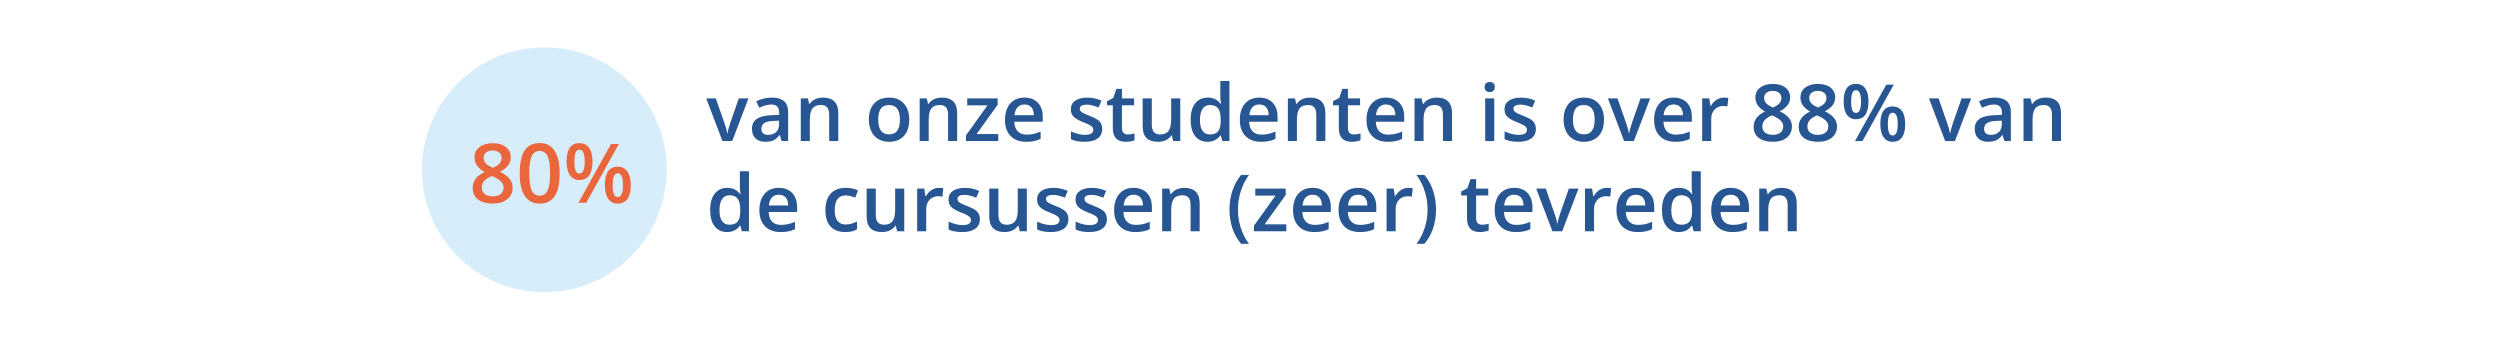 <?xml version="1.0" encoding="UTF-8"?>
<svg id="Laag_1" xmlns="http://www.w3.org/2000/svg" xmlns:xlink="http://www.w3.org/1999/xlink" version="1.1" viewBox="0 0 2216 300">
  <!-- Generator: Adobe Illustrator 29.5.1, SVG Export Plug-In . SVG Version: 2.1.0 Build 141)  -->
  <defs>
    <style>
      .st0 {
        fill: none;
      }

      .st1 {
        fill: #275693;
      }

      .st2 {
        fill: #d7edf9;
      }

      .st3 {
        isolation: isolate;
      }

      .st4 {
        fill: #fff;
      }

      .st5 {
        fill: #ea663d;
      }

      .st6 {
        clip-path: url(#clippath);
      }
    </style>
    <clipPath id="clippath">
      <rect class="st0" y="0" width="2216" height="300"/>
    </clipPath>
  </defs>
  <g class="st6">
    <g id="Desktop_banner_cijfer_uitlichten_Onze_studenten_NL_1">
      <rect class="st4" y="0" width="2216" height="300"/>
      <g id="van_onze_studenten_is_over_88_van_de_cursussen_zeer_tevreden" class="st3">
        <g class="st3">
          <path class="st1" d="M640.36,125l-14.36-37.8h8.48l7.69,21.98c1.32,3.69,2.12,6.68,2.39,8.96h.27c.21-1.64,1-4.62,2.39-8.96l7.69-21.98h8.54l-14.42,37.8h-8.68Z"/>
          <path class="st1" d="M692.86,125l-1.61-5.26h-.27c-1.82,2.3-3.66,3.87-5.5,4.7-1.85.83-4.22,1.25-7.11,1.25-3.71,0-6.61-1-8.7-3.01-2.08-2-3.13-4.84-3.13-8.51,0-3.9,1.45-6.84,4.34-8.82,2.89-1.98,7.3-3.06,13.23-3.25l6.53-.21v-2.02c0-2.42-.56-4.22-1.69-5.42-1.13-1.2-2.88-1.79-5.25-1.79-1.94,0-3.79.29-5.57.85-1.78.57-3.49,1.24-5.13,2.02l-2.6-5.74c2.05-1.07,4.29-1.88,6.73-2.44,2.44-.56,4.74-.84,6.9-.84,4.81,0,8.44,1.05,10.89,3.14,2.45,2.1,3.67,5.39,3.67,9.88v25.46h-5.74ZM680.89,119.53c2.92,0,5.26-.81,7.02-2.44,1.77-1.63,2.65-3.91,2.65-6.85v-3.28l-4.85.21c-3.78.14-6.53.77-8.25,1.9-1.72,1.13-2.58,2.85-2.58,5.18,0,1.69.5,2.99,1.5,3.91,1,.92,2.51,1.38,4.51,1.38Z"/>
          <path class="st1" d="M743.07,125h-8.07v-23.24c0-2.92-.59-5.09-1.76-6.53-1.17-1.44-3.04-2.15-5.59-2.15-3.4,0-5.88,1-7.45,3.01-1.57,2.01-2.36,5.37-2.36,10.08v18.83h-8.03v-37.8h6.29l1.13,4.96h.41c1.14-1.8,2.76-3.19,4.85-4.17,2.1-.98,4.42-1.47,6.97-1.47,9.07,0,13.6,4.61,13.6,13.84v24.64Z"/>
          <path class="st1" d="M805.96,106.03c0,6.18-1.58,11-4.75,14.46-3.17,3.46-7.58,5.2-13.23,5.2-3.53,0-6.65-.8-9.37-2.39-2.71-1.59-4.8-3.88-6.25-6.87-1.46-2.98-2.19-6.45-2.19-10.39,0-6.13,1.57-10.91,4.72-14.36,3.14-3.44,7.58-5.16,13.3-5.16s9.8,1.76,12.99,5.28c3.19,3.52,4.79,8.27,4.79,14.24ZM778.44,106.03c0,8.73,3.22,13.09,9.67,13.09s9.57-4.36,9.57-13.09-3.21-12.95-9.64-12.95c-3.37,0-5.82,1.12-7.33,3.35-1.52,2.23-2.27,5.43-2.27,9.6Z"/>
          <path class="st1" d="M848.44,125h-8.07v-23.24c0-2.92-.59-5.09-1.76-6.53-1.17-1.44-3.04-2.15-5.59-2.15-3.4,0-5.88,1-7.45,3.01-1.57,2.01-2.36,5.37-2.36,10.08v18.83h-8.03v-37.8h6.29l1.13,4.96h.41c1.14-1.8,2.76-3.19,4.85-4.17,2.1-.98,4.42-1.47,6.97-1.47,9.07,0,13.6,4.61,13.6,13.84v24.64Z"/>
          <path class="st1" d="M884.88,125h-28.68v-4.96l19.11-26.69h-17.94v-6.15h26.97v5.61l-18.7,26.04h19.24v6.15Z"/>
          <path class="st1" d="M909.59,125.68c-5.88,0-10.48-1.71-13.79-5.14-3.32-3.43-4.97-8.15-4.97-14.17s1.54-11.03,4.61-14.56c3.08-3.53,7.3-5.3,12.68-5.3,4.99,0,8.93,1.52,11.83,4.55,2.89,3.03,4.34,7.2,4.34,12.51v4.34h-25.19c.11,3.67,1.1,6.49,2.97,8.46,1.87,1.97,4.5,2.96,7.9,2.96,2.23,0,4.31-.21,6.24-.63,1.93-.42,3.99-1.12,6.2-2.1v6.53c-1.96.93-3.94,1.6-5.95,1.98-2.01.39-4.3.58-6.87.58ZM908.12,92.6c-2.55,0-4.6.81-6.14,2.43-1.54,1.62-2.46,3.98-2.75,7.08h17.16c-.05-3.12-.8-5.49-2.26-7.09-1.46-1.61-3.46-2.41-6.02-2.41Z"/>
          <path class="st1" d="M976.99,114.23c0,3.69-1.34,6.52-4.03,8.49-2.69,1.97-6.54,2.96-11.55,2.96s-9.08-.76-12.13-2.29v-6.94c4.44,2.05,8.58,3.08,12.41,3.08,4.94,0,7.42-1.49,7.42-4.48,0-.96-.27-1.75-.82-2.39-.55-.64-1.45-1.3-2.7-1.98-1.25-.68-3-1.46-5.23-2.32-4.35-1.69-7.3-3.37-8.84-5.06-1.54-1.69-2.31-3.87-2.31-6.56,0-3.24,1.3-5.75,3.91-7.54,2.61-1.79,6.16-2.68,10.65-2.68s8.65.9,12.61,2.7l-2.6,6.05c-4.08-1.69-7.51-2.53-10.29-2.53-4.24,0-6.36,1.21-6.36,3.62,0,1.19.55,2.19,1.66,3.01,1.1.82,3.51,1.95,7.23,3.38,3.12,1.21,5.39,2.31,6.8,3.32,1.41,1,2.46,2.16,3.14,3.47.68,1.31,1.03,2.88,1.03,4.7Z"/>
          <path class="st1" d="M999.75,119.19c1.96,0,3.92-.31,5.88-.92v6.05c-.89.39-2.03.71-3.44.97-1.4.26-2.85.39-4.36.39-7.61,0-11.42-4.01-11.42-12.03v-20.37h-5.16v-3.55l5.54-2.94,2.73-8h4.96v8.41h10.77v6.08h-10.77v20.23c0,1.94.48,3.37,1.45,4.29.97.92,2.24,1.38,3.81,1.38Z"/>
          <path class="st1" d="M1039.85,125l-1.13-4.96h-.41c-1.12,1.75-2.71,3.13-4.77,4.14s-4.42,1.5-7.06,1.5c-4.58,0-8-1.14-10.25-3.42-2.26-2.28-3.38-5.73-3.38-10.36v-24.71h8.1v23.31c0,2.89.59,5.06,1.78,6.51,1.18,1.45,3.04,2.17,5.57,2.17,3.37,0,5.85-1.01,7.43-3.03,1.58-2.02,2.38-5.39,2.38-10.13v-18.83h8.07v37.8h-6.32Z"/>
          <path class="st1" d="M1070.37,125.68c-4.72,0-8.4-1.71-11.04-5.13-2.64-3.42-3.96-8.21-3.96-14.39s1.34-11.02,4.02-14.48c2.68-3.45,6.39-5.18,11.13-5.18s8.75,1.83,11.35,5.5h.41c-.39-2.71-.58-4.85-.58-6.43v-13.77h8.07v53.18h-6.29l-1.4-4.96h-.38c-2.58,3.76-6.35,5.64-11.31,5.64ZM1072.52,119.19c3.3,0,5.71-.93,7.21-2.79s2.28-4.87,2.32-9.04v-1.13c0-4.76-.78-8.15-2.32-10.15-1.55-2-3.98-3.01-7.28-3.01-2.83,0-5,1.14-6.53,3.44-1.53,2.29-2.29,5.55-2.29,9.79s.74,7.39,2.22,9.59c1.48,2.2,3.7,3.3,6.67,3.3Z"/>
          <path class="st1" d="M1117.74,125.68c-5.88,0-10.48-1.71-13.79-5.14-3.31-3.43-4.97-8.15-4.97-14.17s1.54-11.03,4.61-14.56c3.08-3.53,7.3-5.3,12.68-5.3,4.99,0,8.93,1.52,11.83,4.55,2.89,3.03,4.34,7.2,4.34,12.51v4.34h-25.19c.11,3.67,1.1,6.49,2.97,8.46,1.87,1.97,4.5,2.96,7.9,2.96,2.23,0,4.31-.21,6.24-.63,1.92-.42,3.99-1.12,6.2-2.1v6.53c-1.96.93-3.94,1.6-5.95,1.98-2.01.39-4.3.58-6.87.58ZM1116.27,92.6c-2.55,0-4.6.81-6.13,2.43-1.54,1.62-2.46,3.98-2.75,7.08h17.16c-.05-3.12-.8-5.49-2.26-7.09-1.46-1.61-3.46-2.41-6.02-2.41Z"/>
          <path class="st1" d="M1174.82,125h-8.07v-23.24c0-2.92-.59-5.09-1.76-6.53s-3.04-2.15-5.59-2.15c-3.4,0-5.88,1-7.45,3.01-1.57,2.01-2.36,5.37-2.36,10.08v18.83h-8.03v-37.8h6.29l1.13,4.96h.41c1.14-1.8,2.76-3.19,4.85-4.17,2.1-.98,4.42-1.47,6.97-1.47,9.07,0,13.6,4.61,13.6,13.84v24.64Z"/>
          <path class="st1" d="M1200.08,119.19c1.96,0,3.92-.31,5.88-.92v6.05c-.89.39-2.03.71-3.44.97-1.4.26-2.85.39-4.36.39-7.61,0-11.42-4.01-11.42-12.03v-20.37h-5.16v-3.55l5.54-2.94,2.73-8h4.96v8.41h10.77v6.08h-10.77v20.23c0,1.94.48,3.37,1.45,4.29.97.92,2.24,1.38,3.81,1.38Z"/>
          <path class="st1" d="M1230.02,125.68c-5.88,0-10.48-1.71-13.79-5.14-3.31-3.43-4.97-8.15-4.97-14.17s1.54-11.03,4.61-14.56c3.08-3.53,7.3-5.3,12.68-5.3,4.99,0,8.93,1.52,11.83,4.55,2.89,3.03,4.34,7.2,4.34,12.51v4.34h-25.19c.11,3.67,1.1,6.49,2.97,8.46,1.87,1.97,4.5,2.96,7.9,2.96,2.23,0,4.31-.21,6.24-.63,1.92-.42,3.99-1.12,6.2-2.1v6.53c-1.96.93-3.94,1.6-5.95,1.98-2.01.39-4.3.58-6.87.58ZM1228.55,92.6c-2.55,0-4.6.81-6.13,2.43-1.54,1.62-2.46,3.98-2.75,7.08h17.16c-.05-3.12-.8-5.49-2.26-7.09-1.46-1.61-3.46-2.41-6.02-2.41Z"/>
          <path class="st1" d="M1287.1,125h-8.07v-23.24c0-2.92-.59-5.09-1.76-6.53s-3.04-2.15-5.59-2.15c-3.4,0-5.88,1-7.45,3.01-1.57,2.01-2.36,5.37-2.36,10.08v18.83h-8.03v-37.8h6.29l1.13,4.96h.41c1.14-1.8,2.76-3.19,4.85-4.17,2.1-.98,4.42-1.47,6.97-1.47,9.07,0,13.6,4.61,13.6,13.84v24.64Z"/>
          <path class="st1" d="M1315.99,77.18c0-1.44.39-2.54,1.18-3.32.79-.77,1.91-1.16,3.37-1.16s2.51.39,3.3,1.16c.79.78,1.18,1.88,1.18,3.32s-.39,2.44-1.18,3.23c-.79.79-1.89,1.18-3.3,1.18s-2.58-.39-3.37-1.18c-.79-.79-1.18-1.86-1.18-3.23ZM1324.5,125h-8.03v-37.8h8.03v37.8Z"/>
          <path class="st1" d="M1361.38,114.23c0,3.69-1.34,6.52-4.03,8.49-2.69,1.97-6.54,2.96-11.55,2.96s-9.08-.76-12.13-2.29v-6.94c4.44,2.05,8.58,3.08,12.41,3.08,4.94,0,7.42-1.49,7.42-4.48,0-.96-.27-1.75-.82-2.39-.55-.64-1.45-1.3-2.7-1.98-1.25-.68-3-1.46-5.23-2.32-4.35-1.69-7.3-3.37-8.84-5.06-1.54-1.69-2.31-3.87-2.31-6.56,0-3.24,1.3-5.75,3.91-7.54,2.61-1.79,6.16-2.68,10.65-2.68s8.65.9,12.61,2.7l-2.6,6.05c-4.08-1.69-7.51-2.53-10.29-2.53-4.24,0-6.36,1.21-6.36,3.62,0,1.19.55,2.19,1.66,3.01,1.1.82,3.51,1.95,7.23,3.38,3.12,1.21,5.39,2.31,6.8,3.32,1.41,1,2.46,2.16,3.14,3.47.68,1.31,1.03,2.88,1.03,4.7Z"/>
          <path class="st1" d="M1421.77,106.03c0,6.18-1.58,11-4.75,14.46-3.17,3.46-7.58,5.2-13.23,5.2-3.53,0-6.65-.8-9.37-2.39-2.71-1.59-4.8-3.88-6.25-6.87-1.46-2.98-2.19-6.45-2.19-10.39,0-6.13,1.57-10.91,4.72-14.36,3.14-3.44,7.58-5.16,13.3-5.16s9.8,1.76,12.99,5.28c3.19,3.52,4.79,8.27,4.79,14.24ZM1394.26,106.03c0,8.73,3.22,13.09,9.67,13.09s9.57-4.36,9.57-13.09-3.21-12.95-9.64-12.95c-3.37,0-5.82,1.12-7.33,3.35-1.52,2.23-2.27,5.43-2.27,9.6Z"/>
          <path class="st1" d="M1439.61,125l-14.36-37.8h8.48l7.69,21.98c1.32,3.69,2.12,6.68,2.39,8.96h.27c.21-1.64,1-4.62,2.39-8.96l7.69-21.98h8.54l-14.42,37.8h-8.68Z"/>
          <path class="st1" d="M1484.97,125.68c-5.88,0-10.48-1.71-13.79-5.14-3.31-3.43-4.97-8.15-4.97-14.17s1.54-11.03,4.61-14.56c3.08-3.53,7.3-5.3,12.68-5.3,4.99,0,8.93,1.52,11.83,4.55,2.89,3.03,4.34,7.2,4.34,12.51v4.34h-25.19c.11,3.67,1.1,6.49,2.97,8.46,1.87,1.97,4.5,2.96,7.9,2.96,2.23,0,4.31-.21,6.24-.63,1.92-.42,3.99-1.12,6.2-2.1v6.53c-1.96.93-3.94,1.6-5.95,1.98-2.01.39-4.3.58-6.87.58ZM1483.5,92.6c-2.55,0-4.6.81-6.13,2.43-1.54,1.62-2.46,3.98-2.75,7.08h17.16c-.05-3.12-.8-5.49-2.26-7.09-1.46-1.61-3.46-2.41-6.02-2.41Z"/>
          <path class="st1" d="M1527.97,86.51c1.62,0,2.95.11,4,.34l-.79,7.49c-1.14-.27-2.32-.41-3.55-.41-3.21,0-5.82,1.05-7.81,3.14-2,2.1-2.99,4.82-2.99,8.17v19.76h-8.03v-37.8h6.29l1.06,6.67h.41c1.25-2.26,2.89-4.04,4.91-5.37,2.02-1.32,4.19-1.98,6.51-1.98Z"/>
          <path class="st1" d="M1571.38,74.38c4.74,0,8.49,1.09,11.25,3.26,2.76,2.18,4.14,5.09,4.14,8.73,0,5.13-3.08,9.21-9.23,12.24,3.92,1.96,6.7,4.02,8.36,6.19,1.65,2.17,2.48,4.58,2.48,7.25,0,4.12-1.52,7.43-4.55,9.91-3.03,2.48-7.13,3.73-12.3,3.73s-9.63-1.16-12.61-3.49c-2.99-2.32-4.48-5.62-4.48-9.88,0-2.78.78-5.28,2.34-7.5,1.56-2.22,4.12-4.2,7.67-5.93-3.05-1.82-5.23-3.75-6.53-5.78-1.3-2.03-1.95-4.31-1.95-6.84,0-3.62,1.42-6.51,4.27-8.67,2.85-2.15,6.56-3.23,11.14-3.23ZM1562.11,112.05c0,2.37.83,4.21,2.5,5.52,1.66,1.31,3.92,1.96,6.77,1.96s5.22-.68,6.85-2.03c1.63-1.36,2.44-3.2,2.44-5.52,0-1.85-.75-3.53-2.26-5.06-1.5-1.53-3.78-2.94-6.84-4.24l-.99-.44c-3.01,1.32-5.17,2.77-6.49,4.36-1.32,1.58-1.98,3.4-1.98,5.45ZM1571.31,80.57c-2.28,0-4.11.56-5.5,1.69-1.39,1.13-2.08,2.66-2.08,4.6,0,1.19.25,2.25.75,3.18.5.93,1.23,1.78,2.19,2.55.96.76,2.57,1.68,4.85,2.75,2.73-1.21,4.67-2.48,5.79-3.81,1.13-1.33,1.69-2.89,1.69-4.67,0-1.94-.7-3.47-2.1-4.6-1.4-1.13-3.26-1.69-5.59-1.69Z"/>
          <path class="st1" d="M1611.33,74.38c4.74,0,8.49,1.09,11.25,3.26,2.76,2.18,4.14,5.09,4.14,8.73,0,5.13-3.08,9.21-9.23,12.24,3.92,1.96,6.7,4.02,8.36,6.19,1.65,2.17,2.48,4.58,2.48,7.25,0,4.12-1.52,7.43-4.55,9.91-3.03,2.48-7.13,3.73-12.3,3.73s-9.63-1.16-12.61-3.49c-2.99-2.32-4.48-5.62-4.48-9.88,0-2.78.78-5.28,2.34-7.5,1.56-2.22,4.12-4.2,7.67-5.93-3.05-1.82-5.23-3.75-6.53-5.78-1.3-2.03-1.95-4.31-1.95-6.84,0-3.62,1.42-6.51,4.27-8.67,2.85-2.15,6.56-3.23,11.14-3.23ZM1602.07,112.05c0,2.37.83,4.21,2.5,5.52,1.66,1.31,3.92,1.96,6.77,1.96s5.22-.68,6.85-2.03c1.63-1.36,2.44-3.2,2.44-5.52,0-1.85-.75-3.53-2.26-5.06-1.5-1.53-3.78-2.94-6.84-4.24l-.99-.44c-3.01,1.32-5.17,2.77-6.49,4.36-1.32,1.58-1.98,3.4-1.98,5.45ZM1611.26,80.57c-2.28,0-4.11.56-5.5,1.69-1.39,1.13-2.08,2.66-2.08,4.6,0,1.19.25,2.25.75,3.18.5.93,1.23,1.78,2.19,2.55.96.76,2.57,1.68,4.85,2.75,2.73-1.21,4.67-2.48,5.79-3.81,1.13-1.33,1.69-2.89,1.69-4.67,0-1.94-.7-3.47-2.1-4.6-1.4-1.13-3.26-1.69-5.59-1.69Z"/>
          <path class="st1" d="M1656.24,89.93c0,5.24-.94,9.18-2.82,11.81-1.88,2.63-4.66,3.95-8.32,3.95-3.46,0-6.15-1.36-8.05-4.08-1.9-2.72-2.85-6.61-2.85-11.67,0-10.41,3.63-15.62,10.9-15.62,3.58,0,6.33,1.35,8.25,4.05,1.92,2.7,2.89,6.56,2.89,11.57ZM1640.86,90c0,3.4.33,5.92.99,7.59.66,1.66,1.74,2.5,3.25,2.5,3.01,0,4.51-3.36,4.51-10.08s-1.5-10.08-4.51-10.08c-1.5,0-2.59.83-3.25,2.5-.66,1.66-.99,4.19-.99,7.59ZM1678.63,75.03l-27.72,49.97h-6.63l27.72-49.97h6.63ZM1688.78,109.96c0,5.24-.95,9.17-2.84,11.79-1.89,2.62-4.65,3.93-8.27,3.93s-6.15-1.35-8.07-4.05c-1.91-2.7-2.87-6.59-2.87-11.67,0-10.41,3.65-15.62,10.94-15.62,3.51,0,6.24,1.34,8.19,4.03,1.95,2.69,2.92,6.55,2.92,11.59ZM1673.4,109.96c0,3.4.34,5.94,1.01,7.62.67,1.69,1.76,2.53,3.26,2.53,2.98,0,4.48-3.38,4.48-10.15s-1.49-10.01-4.48-10.01c-1.5,0-2.59.82-3.26,2.46-.67,1.64-1.01,4.16-1.01,7.55Z"/>
          <path class="st1" d="M1724.19,125l-14.36-37.8h8.48l7.69,21.98c1.32,3.69,2.12,6.68,2.39,8.96h.27c.21-1.64,1-4.62,2.39-8.96l7.69-21.98h8.54l-14.42,37.8h-8.68Z"/>
          <path class="st1" d="M1776.69,125l-1.61-5.26h-.27c-1.82,2.3-3.66,3.87-5.5,4.7-1.85.83-4.22,1.25-7.11,1.25-3.71,0-6.61-1-8.7-3.01-2.08-2-3.13-4.84-3.13-8.51,0-3.9,1.45-6.84,4.34-8.82,2.89-1.98,7.3-3.06,13.23-3.25l6.53-.21v-2.02c0-2.42-.56-4.22-1.69-5.42-1.13-1.2-2.88-1.79-5.25-1.79-1.94,0-3.79.29-5.57.85-1.78.57-3.49,1.24-5.13,2.02l-2.6-5.74c2.05-1.07,4.29-1.88,6.73-2.44,2.44-.56,4.74-.84,6.9-.84,4.81,0,8.44,1.05,10.89,3.14,2.45,2.1,3.67,5.39,3.67,9.88v25.46h-5.74ZM1764.73,119.53c2.92,0,5.26-.81,7.02-2.44s2.65-3.91,2.65-6.85v-3.28l-4.85.21c-3.78.14-6.53.77-8.25,1.9-1.72,1.13-2.58,2.85-2.58,5.18,0,1.69.5,2.99,1.5,3.91,1,.92,2.51,1.38,4.51,1.38Z"/>
          <path class="st1" d="M1826.9,125h-8.07v-23.24c0-2.92-.59-5.09-1.76-6.53s-3.04-2.15-5.59-2.15c-3.4,0-5.88,1-7.45,3.01-1.57,2.01-2.36,5.37-2.36,10.08v18.83h-8.03v-37.8h6.29l1.13,4.96h.41c1.14-1.8,2.76-3.19,4.85-4.17,2.1-.98,4.42-1.47,6.97-1.47,9.07,0,13.6,4.61,13.6,13.84v24.64Z"/>
        </g>
        <g class="st3">
          <path class="st1" d="M644.49,205.68c-4.72,0-8.4-1.71-11.04-5.13-2.64-3.42-3.96-8.21-3.96-14.39s1.34-11.02,4.02-14.48c2.68-3.45,6.39-5.18,11.13-5.18s8.75,1.83,11.35,5.5h.41c-.39-2.71-.58-4.85-.58-6.43v-13.77h8.07v53.18h-6.29l-1.4-4.96h-.38c-2.58,3.76-6.35,5.64-11.31,5.64ZM646.64,199.19c3.3,0,5.71-.93,7.21-2.79s2.28-4.87,2.32-9.04v-1.13c0-4.76-.77-8.15-2.32-10.15-1.55-2-3.98-3.01-7.28-3.01-2.83,0-5,1.14-6.53,3.44-1.53,2.29-2.29,5.55-2.29,9.79s.74,7.39,2.22,9.59c1.48,2.2,3.7,3.3,6.67,3.3Z"/>
          <path class="st1" d="M691.86,205.68c-5.88,0-10.48-1.71-13.79-5.14-3.32-3.43-4.97-8.15-4.97-14.17s1.54-11.03,4.61-14.56c3.08-3.53,7.3-5.3,12.68-5.3,4.99,0,8.93,1.52,11.83,4.55,2.89,3.03,4.34,7.2,4.34,12.51v4.34h-25.19c.11,3.67,1.1,6.49,2.97,8.46,1.87,1.97,4.5,2.96,7.9,2.96,2.23,0,4.31-.21,6.24-.63,1.93-.42,3.99-1.12,6.2-2.1v6.53c-1.96.93-3.94,1.6-5.95,1.98-2.01.39-4.3.58-6.87.58ZM690.39,172.6c-2.55,0-4.6.81-6.14,2.43-1.54,1.62-2.46,3.98-2.75,7.08h17.16c-.05-3.12-.8-5.49-2.26-7.09-1.46-1.61-3.46-2.41-6.02-2.41Z"/>
          <path class="st1" d="M749.12,205.68c-5.72,0-10.07-1.67-13.04-5.01-2.97-3.34-4.46-8.13-4.46-14.37s1.56-11.25,4.67-14.66,7.6-5.13,13.48-5.13c3.99,0,7.58.74,10.77,2.22l-2.43,6.46c-3.4-1.32-6.2-1.98-8.41-1.98-6.54,0-9.81,4.34-9.81,13.02,0,4.24.81,7.42,2.44,9.55,1.63,2.13,4.02,3.2,7.16,3.2,3.58,0,6.96-.89,10.15-2.67v7.01c-1.44.84-2.97,1.45-4.6,1.81-1.63.36-3.61.55-5.93.55Z"/>
          <path class="st1" d="M795.19,205l-1.13-4.96h-.41c-1.12,1.75-2.71,3.13-4.77,4.14-2.06,1-4.42,1.5-7.06,1.5-4.58,0-8-1.14-10.25-3.42-2.26-2.28-3.38-5.73-3.38-10.36v-24.71h8.1v23.31c0,2.89.59,5.06,1.78,6.51,1.18,1.45,3.04,2.17,5.57,2.17,3.37,0,5.85-1.01,7.43-3.03,1.58-2.02,2.38-5.39,2.38-10.13v-18.83h8.07v37.8h-6.32Z"/>
          <path class="st1" d="M832.14,166.51c1.62,0,2.95.11,4,.34l-.79,7.49c-1.14-.27-2.32-.41-3.55-.41-3.21,0-5.82,1.05-7.81,3.14-1.99,2.1-2.99,4.82-2.99,8.17v19.76h-8.03v-37.8h6.29l1.06,6.67h.41c1.25-2.26,2.89-4.04,4.9-5.37,2.02-1.32,4.19-1.98,6.51-1.98Z"/>
          <path class="st1" d="M868.54,194.23c0,3.69-1.34,6.52-4.03,8.49-2.69,1.97-6.54,2.96-11.55,2.96s-9.08-.76-12.13-2.29v-6.94c4.44,2.05,8.58,3.08,12.41,3.08,4.94,0,7.42-1.49,7.42-4.48,0-.96-.27-1.75-.82-2.39-.55-.64-1.45-1.3-2.7-1.98-1.25-.68-3-1.46-5.23-2.32-4.35-1.69-7.3-3.37-8.84-5.06-1.54-1.69-2.31-3.87-2.31-6.56,0-3.24,1.3-5.75,3.91-7.54,2.61-1.79,6.16-2.68,10.65-2.68s8.65.9,12.61,2.7l-2.6,6.05c-4.08-1.69-7.51-2.53-10.29-2.53-4.24,0-6.36,1.21-6.36,3.62,0,1.19.55,2.19,1.66,3.01,1.1.82,3.51,1.95,7.23,3.38,3.12,1.21,5.39,2.31,6.8,3.32,1.41,1,2.46,2.16,3.14,3.47.68,1.31,1.03,2.88,1.03,4.7Z"/>
          <path class="st1" d="M903.88,205l-1.13-4.96h-.41c-1.12,1.75-2.71,3.13-4.77,4.14-2.06,1-4.42,1.5-7.06,1.5-4.58,0-8-1.14-10.25-3.42-2.26-2.28-3.38-5.73-3.38-10.36v-24.71h8.1v23.31c0,2.89.59,5.06,1.78,6.51,1.18,1.45,3.04,2.17,5.57,2.17,3.37,0,5.85-1.01,7.43-3.03,1.58-2.02,2.38-5.39,2.38-10.13v-18.83h8.07v37.8h-6.32Z"/>
          <path class="st1" d="M947.05,194.23c0,3.69-1.34,6.52-4.03,8.49-2.69,1.97-6.54,2.96-11.55,2.96s-9.08-.76-12.13-2.29v-6.94c4.44,2.05,8.58,3.08,12.41,3.08,4.94,0,7.42-1.49,7.42-4.48,0-.96-.27-1.75-.82-2.39-.55-.64-1.45-1.3-2.7-1.98-1.25-.68-3-1.46-5.23-2.32-4.35-1.69-7.3-3.37-8.84-5.06-1.54-1.69-2.31-3.87-2.31-6.56,0-3.24,1.3-5.75,3.91-7.54,2.61-1.79,6.16-2.68,10.65-2.68s8.65.9,12.61,2.7l-2.6,6.05c-4.08-1.69-7.51-2.53-10.29-2.53-4.24,0-6.36,1.21-6.36,3.62,0,1.19.55,2.19,1.66,3.01,1.1.82,3.51,1.95,7.23,3.38,3.12,1.21,5.39,2.31,6.8,3.32,1.41,1,2.46,2.16,3.14,3.47.68,1.31,1.03,2.88,1.03,4.7Z"/>
          <path class="st1" d="M981.13,194.23c0,3.69-1.34,6.52-4.03,8.49-2.69,1.97-6.54,2.96-11.55,2.96s-9.08-.76-12.13-2.29v-6.94c4.44,2.05,8.58,3.08,12.41,3.08,4.94,0,7.42-1.49,7.42-4.48,0-.96-.27-1.75-.82-2.39-.55-.64-1.45-1.3-2.7-1.98-1.25-.68-3-1.46-5.23-2.32-4.35-1.69-7.3-3.37-8.84-5.06-1.54-1.69-2.31-3.87-2.31-6.56,0-3.24,1.3-5.75,3.91-7.54,2.61-1.79,6.16-2.68,10.65-2.68s8.65.9,12.61,2.7l-2.6,6.05c-4.08-1.69-7.51-2.53-10.29-2.53-4.24,0-6.36,1.21-6.36,3.62,0,1.19.55,2.19,1.66,3.01,1.1.82,3.51,1.95,7.23,3.38,3.12,1.21,5.39,2.31,6.8,3.32,1.41,1,2.46,2.16,3.14,3.47.68,1.31,1.03,2.88,1.03,4.7Z"/>
          <path class="st1" d="M1006.32,205.68c-5.88,0-10.48-1.71-13.79-5.14-3.31-3.43-4.97-8.15-4.97-14.17s1.54-11.03,4.61-14.56c3.08-3.53,7.3-5.3,12.68-5.3,4.99,0,8.93,1.52,11.83,4.55,2.89,3.03,4.34,7.2,4.34,12.51v4.34h-25.19c.11,3.67,1.1,6.49,2.97,8.46,1.87,1.97,4.5,2.96,7.9,2.96,2.23,0,4.31-.21,6.24-.63,1.92-.42,3.99-1.12,6.2-2.1v6.53c-1.96.93-3.94,1.6-5.95,1.98-2.01.39-4.3.58-6.87.58ZM1004.85,172.6c-2.55,0-4.6.81-6.13,2.43-1.54,1.62-2.46,3.98-2.75,7.08h17.16c-.05-3.12-.8-5.49-2.26-7.09-1.46-1.61-3.46-2.41-6.02-2.41Z"/>
          <path class="st1" d="M1063.4,205h-8.07v-23.24c0-2.92-.59-5.09-1.76-6.53s-3.04-2.15-5.59-2.15c-3.4,0-5.88,1-7.45,3.01-1.57,2.01-2.36,5.37-2.36,10.08v18.83h-8.03v-37.8h6.29l1.13,4.96h.41c1.14-1.8,2.76-3.19,4.85-4.17,2.1-.98,4.42-1.47,6.97-1.47,9.07,0,13.6,4.61,13.6,13.84v24.64Z"/>
          <path class="st1" d="M1089.82,185.83c0-6.04.88-11.69,2.65-16.95s4.31-9.88,7.64-13.84h7.01c-3.17,4.28-5.59,9.09-7.28,14.41-1.69,5.32-2.53,10.76-2.53,16.32s.84,10.95,2.53,16.17c1.69,5.22,4.09,9.93,7.21,14.15h-6.94c-3.35-3.87-5.9-8.4-7.66-13.57-1.75-5.17-2.63-10.73-2.63-16.68Z"/>
          <path class="st1" d="M1140.2,205h-28.68v-4.96l19.11-26.69h-17.94v-6.15h26.97v5.61l-18.7,26.04h19.24v6.15Z"/>
          <path class="st1" d="M1164.91,205.68c-5.88,0-10.48-1.71-13.79-5.14-3.31-3.43-4.97-8.15-4.97-14.17s1.54-11.03,4.61-14.56c3.08-3.53,7.3-5.3,12.68-5.3,4.99,0,8.93,1.52,11.83,4.55,2.89,3.03,4.34,7.2,4.34,12.51v4.34h-25.19c.11,3.67,1.1,6.49,2.97,8.46,1.87,1.97,4.5,2.96,7.9,2.96,2.23,0,4.31-.21,6.24-.63,1.92-.42,3.99-1.12,6.2-2.1v6.53c-1.96.93-3.94,1.6-5.95,1.98-2.01.39-4.3.58-6.87.58ZM1163.44,172.6c-2.55,0-4.6.81-6.13,2.43-1.54,1.62-2.46,3.98-2.75,7.08h17.16c-.05-3.12-.8-5.49-2.26-7.09-1.46-1.61-3.46-2.41-6.02-2.41Z"/>
          <path class="st1" d="M1205.24,205.68c-5.88,0-10.48-1.71-13.79-5.14-3.31-3.43-4.97-8.15-4.97-14.17s1.54-11.03,4.61-14.56c3.08-3.53,7.3-5.3,12.68-5.3,4.99,0,8.93,1.52,11.83,4.55,2.89,3.03,4.34,7.2,4.34,12.51v4.34h-25.19c.11,3.67,1.1,6.49,2.97,8.46,1.87,1.97,4.5,2.96,7.9,2.96,2.23,0,4.31-.21,6.24-.63,1.92-.42,3.99-1.12,6.2-2.1v6.53c-1.96.93-3.94,1.6-5.95,1.98-2.01.39-4.3.58-6.87.58ZM1203.77,172.6c-2.55,0-4.6.81-6.13,2.43-1.54,1.62-2.46,3.98-2.75,7.08h17.16c-.05-3.12-.8-5.49-2.26-7.09-1.46-1.61-3.46-2.41-6.02-2.41Z"/>
          <path class="st1" d="M1248.24,166.51c1.62,0,2.95.11,4,.34l-.79,7.49c-1.14-.27-2.32-.41-3.55-.41-3.21,0-5.82,1.05-7.81,3.14-2,2.1-2.99,4.82-2.99,8.17v19.76h-8.03v-37.8h6.29l1.06,6.67h.41c1.25-2.26,2.89-4.04,4.91-5.37,2.02-1.32,4.19-1.98,6.51-1.98Z"/>
          <path class="st1" d="M1272.88,185.83c0,5.99-.88,11.58-2.65,16.75s-4.31,9.67-7.64,13.5h-6.94c3.14-4.26,5.55-8.99,7.23-14.18,1.67-5.2,2.51-10.57,2.51-16.13s-.84-11.02-2.53-16.32c-1.69-5.3-4.11-10.1-7.28-14.41h7.01c3.35,3.99,5.9,8.62,7.66,13.89,1.75,5.28,2.63,10.91,2.63,16.9Z"/>
          <path class="st1" d="M1313.7,199.19c1.96,0,3.92-.31,5.88-.92v6.05c-.89.39-2.03.71-3.44.97-1.4.26-2.85.39-4.36.39-7.61,0-11.42-4.01-11.42-12.03v-20.37h-5.16v-3.55l5.54-2.94,2.73-8h4.96v8.41h10.77v6.08h-10.77v20.23c0,1.94.48,3.37,1.45,4.29.97.92,2.24,1.38,3.81,1.38Z"/>
          <path class="st1" d="M1343.64,205.68c-5.88,0-10.48-1.71-13.79-5.14-3.31-3.43-4.97-8.15-4.97-14.17s1.54-11.03,4.61-14.56c3.08-3.53,7.3-5.3,12.68-5.3,4.99,0,8.93,1.52,11.83,4.55,2.89,3.03,4.34,7.2,4.34,12.51v4.34h-25.19c.11,3.67,1.1,6.49,2.97,8.46,1.87,1.97,4.5,2.96,7.9,2.96,2.23,0,4.31-.21,6.24-.63,1.92-.42,3.99-1.12,6.2-2.1v6.53c-1.96.93-3.94,1.6-5.95,1.98-2.01.39-4.3.58-6.87.58ZM1342.17,172.6c-2.55,0-4.6.81-6.13,2.43-1.54,1.62-2.46,3.98-2.75,7.08h17.16c-.05-3.12-.8-5.49-2.26-7.09-1.46-1.61-3.46-2.41-6.02-2.41Z"/>
          <path class="st1" d="M1376.07,205l-14.36-37.8h8.48l7.69,21.98c1.32,3.69,2.12,6.68,2.39,8.96h.27c.21-1.64,1-4.62,2.39-8.96l7.69-21.98h8.54l-14.42,37.8h-8.68Z"/>
          <path class="st1" d="M1424.1,166.51c1.62,0,2.95.11,4,.34l-.79,7.49c-1.14-.27-2.32-.41-3.55-.41-3.21,0-5.82,1.05-7.81,3.14-2,2.1-2.99,4.82-2.99,8.17v19.76h-8.03v-37.8h6.29l1.06,6.67h.41c1.25-2.26,2.89-4.04,4.91-5.37,2.02-1.32,4.19-1.98,6.51-1.98Z"/>
          <path class="st1" d="M1451.61,205.68c-5.88,0-10.48-1.71-13.79-5.14-3.31-3.43-4.97-8.15-4.97-14.17s1.54-11.03,4.61-14.56c3.08-3.53,7.3-5.3,12.68-5.3,4.99,0,8.93,1.52,11.83,4.55,2.89,3.03,4.34,7.2,4.34,12.51v4.34h-25.19c.11,3.67,1.1,6.49,2.97,8.46,1.87,1.97,4.5,2.96,7.9,2.96,2.23,0,4.31-.21,6.24-.63,1.92-.42,3.99-1.12,6.2-2.1v6.53c-1.96.93-3.94,1.6-5.95,1.98-2.01.39-4.3.58-6.87.58ZM1450.14,172.6c-2.55,0-4.6.81-6.13,2.43-1.54,1.62-2.46,3.98-2.75,7.08h17.16c-.05-3.12-.8-5.49-2.26-7.09-1.46-1.61-3.46-2.41-6.02-2.41Z"/>
          <path class="st1" d="M1488.18,205.68c-4.72,0-8.4-1.71-11.04-5.13-2.64-3.42-3.96-8.21-3.96-14.39s1.34-11.02,4.02-14.48c2.68-3.45,6.39-5.18,11.13-5.18s8.75,1.83,11.35,5.5h.41c-.39-2.71-.58-4.85-.58-6.43v-13.77h8.07v53.18h-6.29l-1.4-4.96h-.38c-2.58,3.76-6.35,5.64-11.31,5.64ZM1490.34,199.19c3.3,0,5.71-.93,7.21-2.79s2.28-4.87,2.32-9.04v-1.13c0-4.76-.78-8.15-2.32-10.15-1.55-2-3.98-3.01-7.28-3.01-2.83,0-5,1.14-6.53,3.44-1.53,2.29-2.29,5.55-2.29,9.79s.74,7.39,2.22,9.59c1.48,2.2,3.7,3.3,6.67,3.3Z"/>
          <path class="st1" d="M1535.56,205.68c-5.88,0-10.48-1.71-13.79-5.14-3.31-3.43-4.97-8.15-4.97-14.17s1.54-11.03,4.61-14.56c3.08-3.53,7.3-5.3,12.68-5.3,4.99,0,8.93,1.52,11.83,4.55,2.89,3.03,4.34,7.2,4.34,12.51v4.34h-25.19c.11,3.67,1.1,6.49,2.97,8.46,1.87,1.97,4.5,2.96,7.9,2.96,2.23,0,4.31-.21,6.24-.63,1.92-.42,3.99-1.12,6.2-2.1v6.53c-1.96.93-3.94,1.6-5.95,1.98-2.01.39-4.3.58-6.87.58ZM1534.09,172.6c-2.55,0-4.6.81-6.13,2.43-1.54,1.62-2.46,3.98-2.75,7.08h17.16c-.05-3.12-.8-5.49-2.26-7.09-1.46-1.61-3.46-2.41-6.02-2.41Z"/>
          <path class="st1" d="M1592.64,205h-8.07v-23.24c0-2.92-.59-5.09-1.76-6.53s-3.04-2.15-5.59-2.15c-3.4,0-5.88,1-7.45,3.01-1.57,2.01-2.36,5.37-2.36,10.08v18.83h-8.03v-37.8h6.29l1.13,4.96h.41c1.14-1.8,2.76-3.19,4.85-4.17,2.1-.98,4.42-1.47,6.97-1.47,9.07,0,13.6,4.61,13.6,13.84v24.64Z"/>
        </g>
      </g>
      <circle id="Ellipse_6" class="st2" cx="482.5" cy="150.5" r="108.5"/>
      <g class="st3">
        <g class="st3">
          <path class="st5" d="M436.69,126.94c4.94,0,8.85,1.13,11.73,3.4,2.88,2.27,4.31,5.31,4.31,9.11,0,5.35-3.21,9.6-9.62,12.76,4.09,2.04,6.99,4.19,8.71,6.45,1.72,2.26,2.58,4.78,2.58,7.56,0,4.3-1.58,7.75-4.74,10.34-3.16,2.59-7.44,3.88-12.83,3.88s-10.04-1.21-13.15-3.64c-3.11-2.42-4.67-5.86-4.67-10.3,0-2.9.81-5.51,2.44-7.82,1.63-2.32,4.3-4.38,8-6.18-3.18-1.9-5.45-3.91-6.81-6.02s-2.03-4.49-2.03-7.13c0-3.78,1.48-6.79,4.46-9.04,2.97-2.25,6.84-3.37,11.62-3.37ZM427.04,166.22c0,2.47.87,4.39,2.6,5.76,1.73,1.37,4.09,2.05,7.06,2.05s5.45-.71,7.15-2.12c1.7-1.41,2.55-3.33,2.55-5.76,0-1.93-.78-3.68-2.35-5.28s-3.94-3.07-7.13-4.42l-1.03-.46c-3.14,1.38-5.39,2.89-6.77,4.54-1.38,1.65-2.07,3.55-2.07,5.68ZM436.62,133.39c-2.38,0-4.29.59-5.74,1.76-1.45,1.18-2.17,2.77-2.17,4.79,0,1.24.26,2.34.78,3.31.52.98,1.28,1.86,2.28,2.66s2.69,1.75,5.06,2.87c2.85-1.26,4.87-2.58,6.04-3.97,1.18-1.39,1.76-3.01,1.76-4.87,0-2.02-.73-3.62-2.19-4.79-1.46-1.18-3.4-1.76-5.83-1.76Z"/>
          <path class="st5" d="M496.08,153.67c0,9.05-1.46,15.78-4.37,20.18-2.91,4.4-7.36,6.59-13.35,6.59s-10.19-2.27-13.19-6.81c-2.99-4.54-4.49-11.19-4.49-19.96s1.46-15.97,4.37-20.34c2.91-4.36,7.35-6.54,13.31-6.54s10.23,2.28,13.22,6.84,4.49,11.24,4.49,20.03ZM469.17,153.67c0,7.11.73,12.18,2.19,15.22,1.46,3.04,3.8,4.56,7,4.56s5.55-1.54,7.04-4.63c1.48-3.09,2.23-8.14,2.23-15.15s-.74-12.04-2.23-15.17c-1.49-3.12-3.83-4.69-7.04-4.69s-5.54,1.53-7,4.6c-1.46,3.07-2.19,8.15-2.19,15.26Z"/>
          <path class="st5" d="M525.2,143.16c0,5.47-.98,9.57-2.94,12.32-1.96,2.74-4.85,4.12-8.68,4.12-3.61,0-6.41-1.42-8.39-4.26-1.98-2.84-2.98-6.9-2.98-12.17,0-10.86,3.79-16.29,11.37-16.29,3.73,0,6.6,1.41,8.61,4.22,2.01,2.82,3.01,6.84,3.01,12.07ZM509.16,143.23c0,3.54.34,6.18,1.03,7.91.69,1.74,1.82,2.6,3.39,2.6,3.14,0,4.71-3.51,4.71-10.52s-1.57-10.52-4.71-10.52c-1.57,0-2.7.87-3.39,2.6-.69,1.74-1.03,4.37-1.03,7.91ZM548.55,127.62l-28.91,52.11h-6.92l28.91-52.11h6.92ZM559.13,164.05c0,5.47-.99,9.57-2.96,12.3-1.97,2.73-4.85,4.1-8.63,4.1s-6.42-1.41-8.41-4.22c-2-2.82-2.99-6.87-2.99-12.17,0-10.86,3.8-16.29,11.41-16.29,3.66,0,6.5,1.4,8.54,4.21,2.03,2.8,3.05,6.83,3.05,12.08ZM543.09,164.05c0,3.54.35,6.19,1.05,7.95.7,1.76,1.84,2.64,3.4,2.64,3.11,0,4.67-3.53,4.67-10.59s-1.56-10.44-4.67-10.44c-1.57,0-2.7.86-3.4,2.57-.7,1.71-1.05,4.34-1.05,7.88Z"/>
        </g>
      </g>
    </g>
  </g>
</svg>